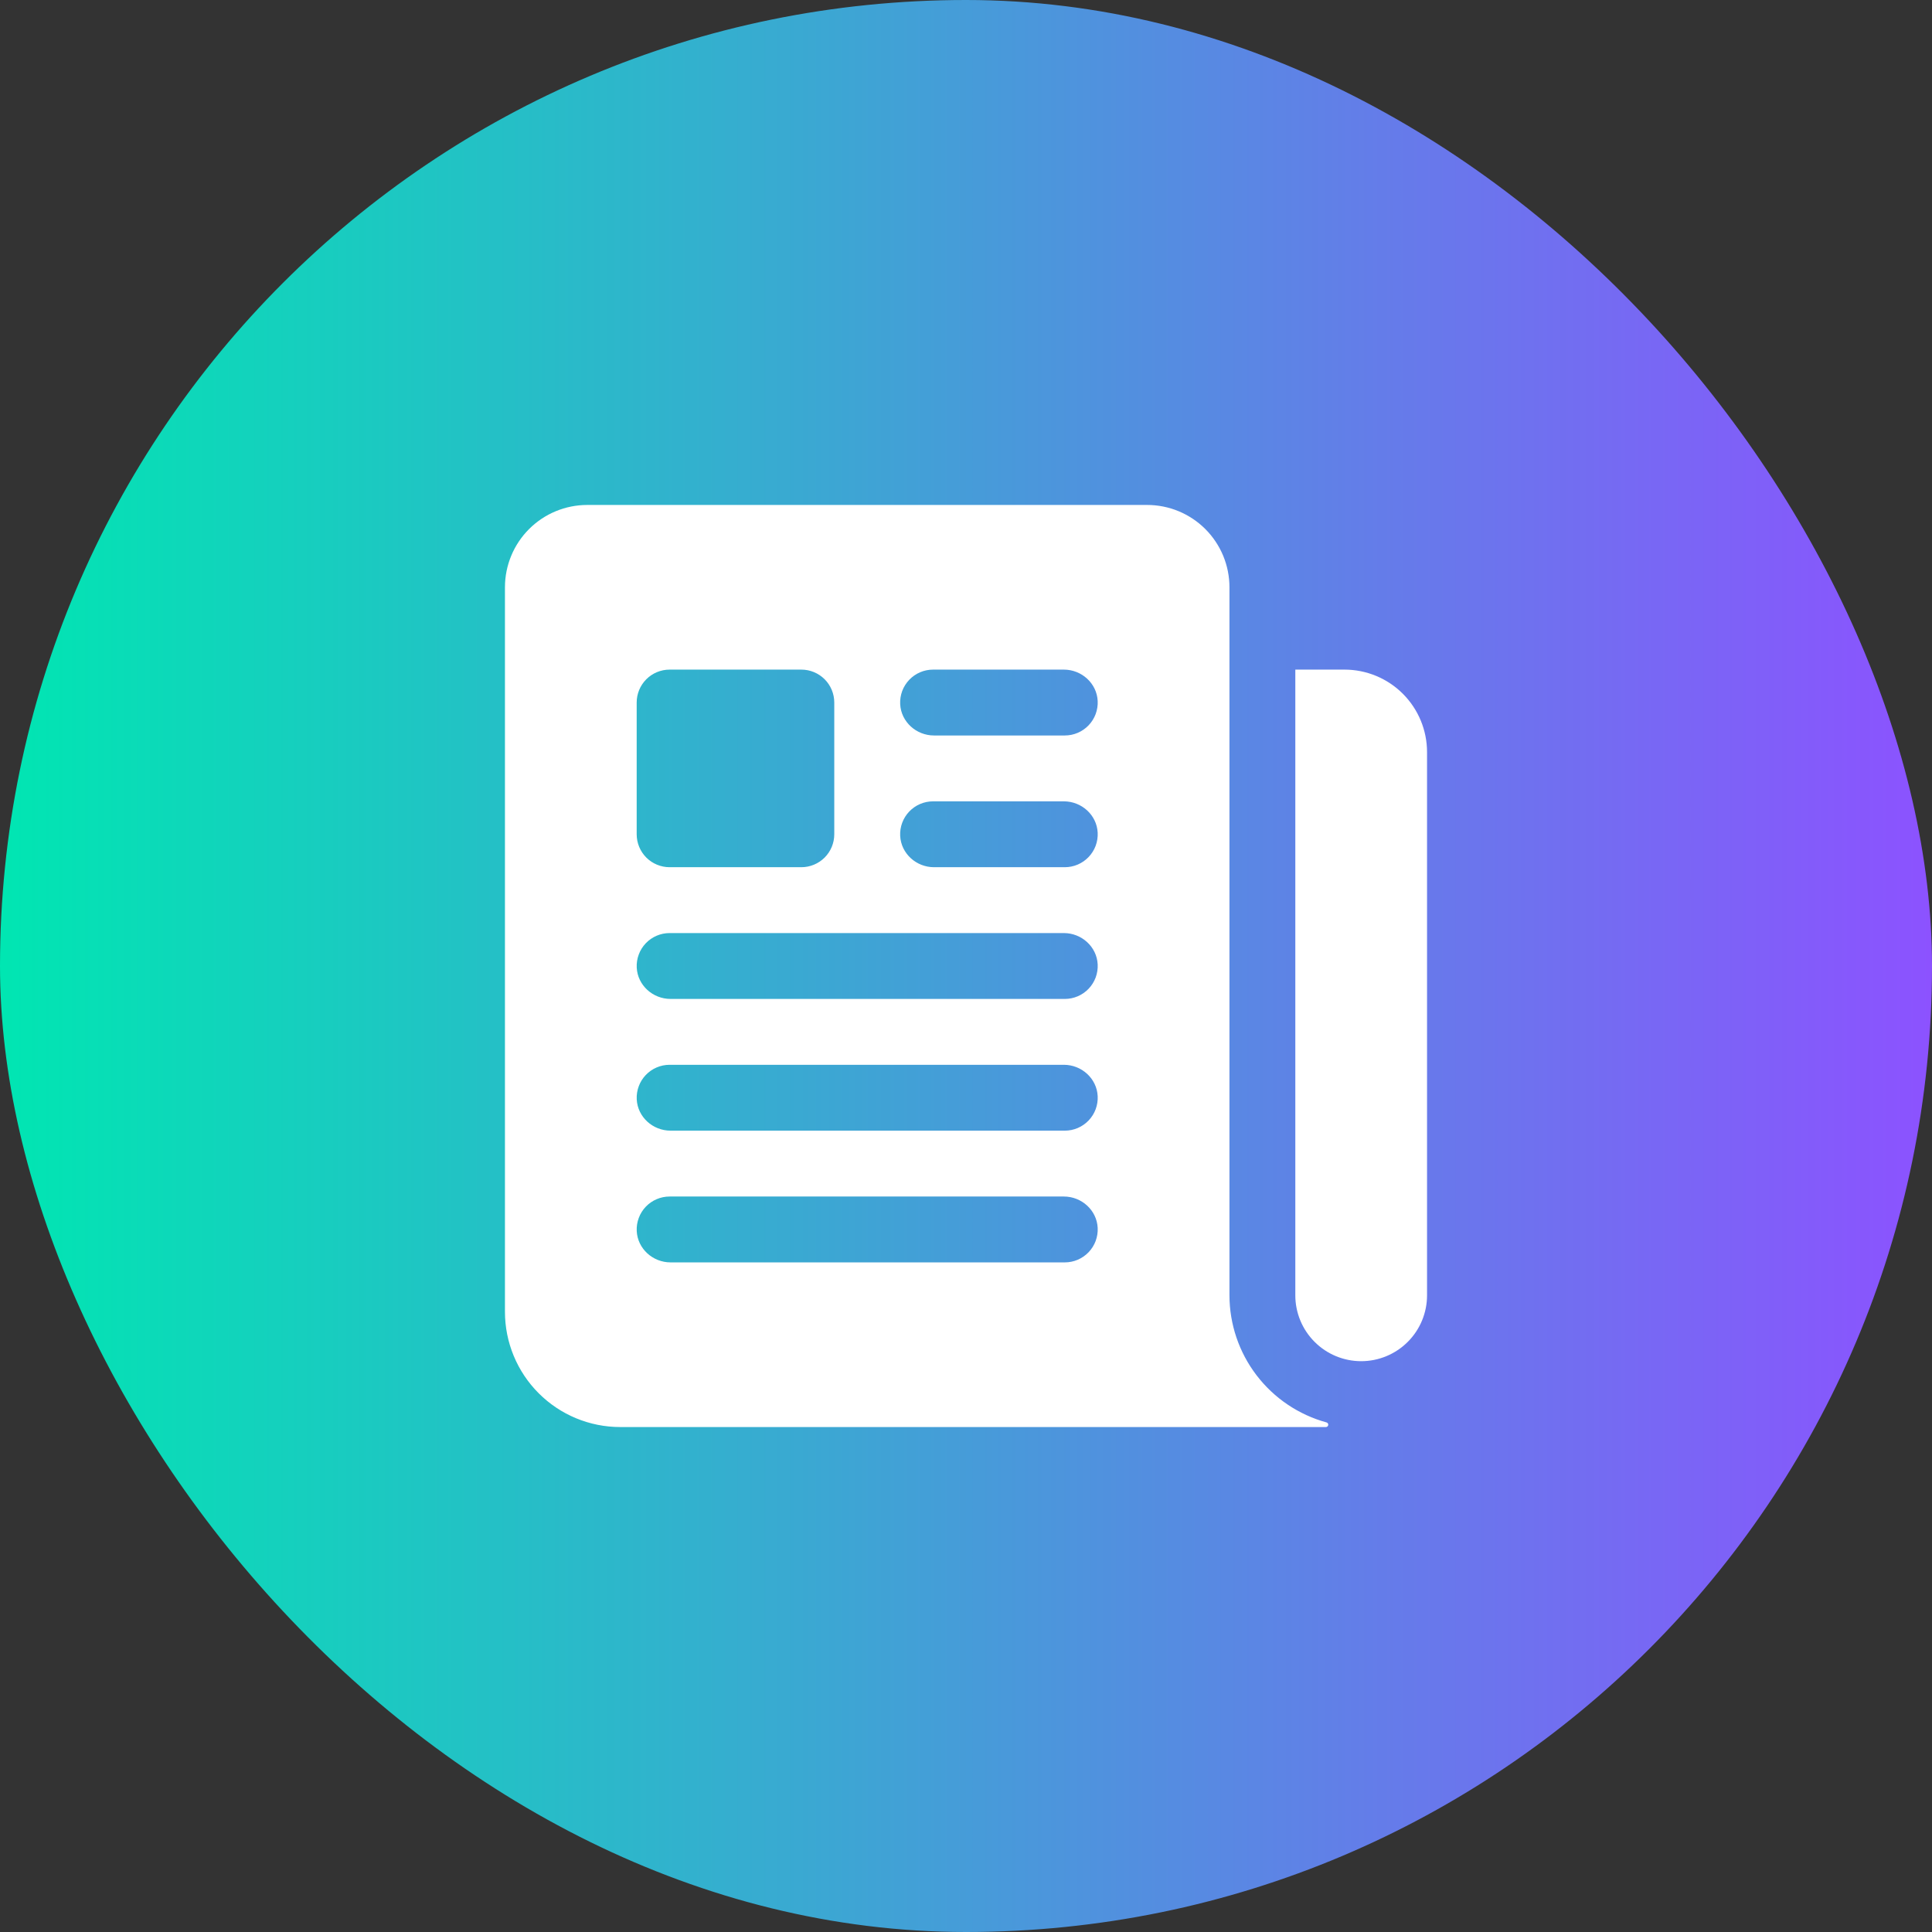 <svg width="88" height="88" viewBox="0 0 88 88" fill="none" xmlns="http://www.w3.org/2000/svg">
<rect x="0" y="0" width="88" height="88" fill="#333333" stroke="none"/>
<rect width="88" height="88" rx="44" fill="url(#paint0_linear_20_983)"/>
<path d="M61.242 30.5H59.008C59.006 30.5 59.004 30.501 59.002 30.503C59.001 30.504 59 30.506 59 30.508V59C59 59.796 59.316 60.559 59.879 61.121C60.441 61.684 61.204 62 62 62C62.796 62 63.559 61.684 64.121 61.121C64.684 60.559 65 59.796 65 59V34.258C65 33.262 64.604 32.306 63.899 31.601C63.194 30.896 62.238 30.5 61.242 30.5Z" fill="white"/>
<path d="M56 59V26.75C56 26.258 55.903 25.77 55.715 25.315C55.526 24.86 55.25 24.447 54.902 24.098C54.553 23.75 54.14 23.474 53.685 23.285C53.23 23.097 52.742 23 52.25 23H26.75C25.755 23 24.802 23.395 24.098 24.098C23.395 24.802 23 25.755 23 26.75V59.75C23 61.142 23.553 62.478 24.538 63.462C25.522 64.447 26.858 65 28.25 65H60.392C60.406 65 60.42 64.997 60.434 64.992C60.447 64.987 60.459 64.979 60.469 64.969C60.479 64.959 60.487 64.947 60.492 64.934C60.497 64.921 60.5 64.906 60.5 64.892C60.5 64.869 60.492 64.846 60.478 64.827C60.463 64.808 60.443 64.795 60.42 64.789C59.151 64.441 58.032 63.686 57.233 62.64C56.435 61.595 56.002 60.316 56 59ZM29 32C29 31.602 29.158 31.221 29.439 30.939C29.721 30.658 30.102 30.5 30.5 30.5H36.5C36.898 30.5 37.279 30.658 37.561 30.939C37.842 31.221 38 31.602 38 32V38C38 38.398 37.842 38.779 37.561 39.061C37.279 39.342 36.898 39.5 36.5 39.5H30.5C30.102 39.5 29.721 39.342 29.439 39.061C29.158 38.779 29 38.398 29 38V32ZM48.5 57.5H30.542C29.735 57.5 29.042 56.879 29.002 56.072C28.992 55.869 29.024 55.667 29.095 55.476C29.165 55.286 29.274 55.112 29.414 54.965C29.554 54.818 29.723 54.701 29.909 54.621C30.096 54.541 30.297 54.5 30.5 54.5H48.458C49.265 54.5 49.958 55.121 49.998 55.928C50.008 56.131 49.976 56.333 49.906 56.524C49.835 56.714 49.726 56.888 49.586 57.035C49.446 57.182 49.277 57.299 49.091 57.379C48.904 57.459 48.703 57.5 48.5 57.5ZM48.5 51.5H30.542C29.735 51.5 29.042 50.879 29.002 50.072C28.992 49.869 29.024 49.667 29.095 49.476C29.165 49.286 29.274 49.112 29.414 48.965C29.554 48.818 29.723 48.701 29.909 48.621C30.096 48.541 30.297 48.5 30.5 48.5H48.458C49.265 48.5 49.958 49.121 49.998 49.928C50.008 50.131 49.976 50.333 49.906 50.524C49.835 50.714 49.726 50.888 49.586 51.035C49.446 51.182 49.277 51.299 49.091 51.379C48.904 51.459 48.703 51.5 48.5 51.5ZM48.5 45.5H30.542C29.735 45.5 29.042 44.879 29.002 44.072C28.992 43.869 29.024 43.667 29.095 43.476C29.165 43.286 29.274 43.112 29.414 42.965C29.554 42.818 29.723 42.701 29.909 42.621C30.096 42.541 30.297 42.5 30.5 42.5H48.458C49.265 42.5 49.958 43.121 49.998 43.928C50.008 44.131 49.976 44.333 49.906 44.524C49.835 44.714 49.726 44.888 49.586 45.035C49.446 45.182 49.277 45.299 49.091 45.379C48.904 45.459 48.703 45.5 48.5 45.5ZM48.5 39.5H42.542C41.735 39.5 41.042 38.879 41.002 38.072C40.992 37.869 41.024 37.667 41.094 37.476C41.165 37.286 41.274 37.112 41.414 36.965C41.554 36.818 41.723 36.701 41.909 36.621C42.096 36.541 42.297 36.5 42.5 36.5H48.458C49.265 36.5 49.958 37.121 49.998 37.928C50.008 38.131 49.976 38.333 49.906 38.524C49.835 38.714 49.726 38.888 49.586 39.035C49.446 39.182 49.277 39.299 49.091 39.379C48.904 39.459 48.703 39.5 48.5 39.5ZM48.5 33.5H42.542C41.735 33.5 41.042 32.879 41.002 32.072C40.992 31.869 41.024 31.667 41.094 31.476C41.165 31.286 41.274 31.112 41.414 30.965C41.554 30.818 41.723 30.701 41.909 30.621C42.096 30.541 42.297 30.5 42.5 30.5H48.458C49.265 30.5 49.958 31.121 49.998 31.928C50.008 32.131 49.976 32.333 49.906 32.524C49.835 32.714 49.726 32.888 49.586 33.035C49.446 33.182 49.277 33.299 49.091 33.379C48.904 33.459 48.703 33.5 48.5 33.5Z" fill="white"/>
<defs>
<linearGradient id="paint0_linear_20_983" x1="0" y1="44" x2="88" y2="44" gradientUnits="userSpaceOnUse">
<stop stop-color="#00E6B2"/>
<stop offset="1" stop-color="#8C52FF"/>
</linearGradient>
</defs>
</svg>
